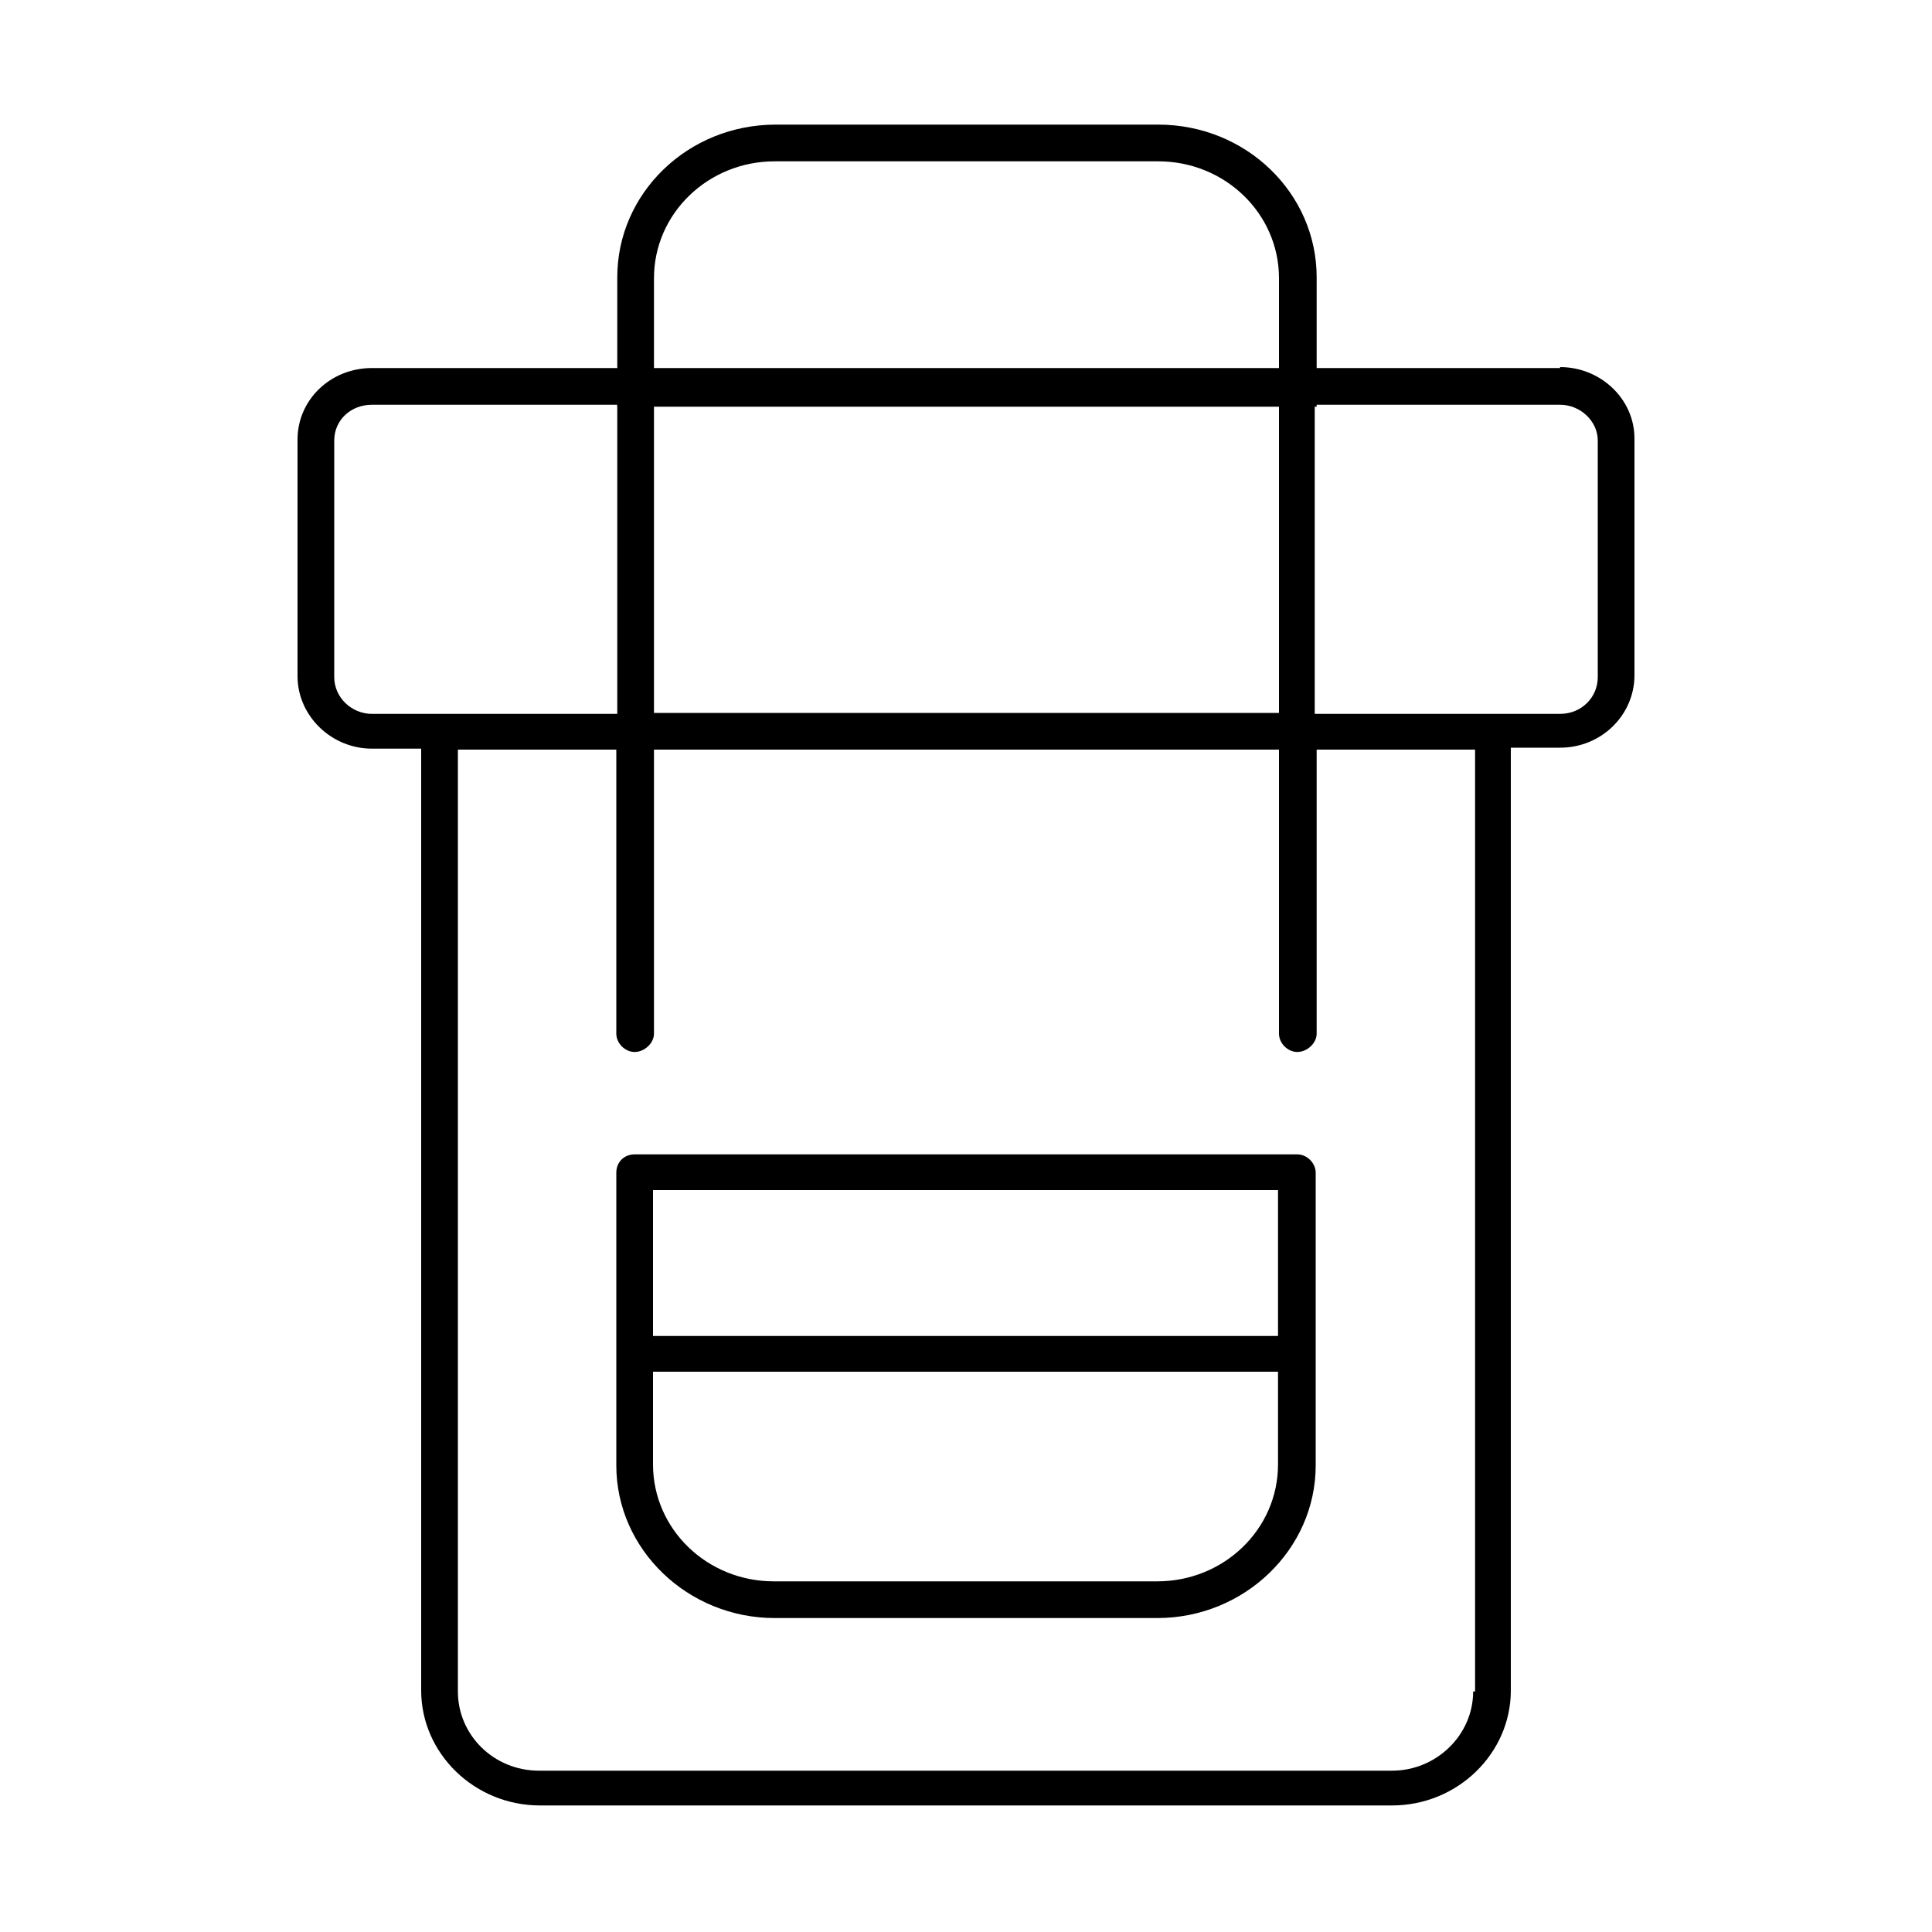 <svg viewBox="0 0 200 200" version="1.1" xmlns="http://www.w3.org/2000/svg" id="Layer_1">
  
  <path d="M134.2,119.5h-68.5c-1.1,0-1.9.8-1.9,1.9v30.3c0,8.7,7.4,15.8,16.4,15.8h39.6c9,0,16.4-7.1,16.4-15.8v-30.3c0-1-.9-1.9-1.9-1.9ZM132.3,123.2v15.1h-64.7v-15.1h64.7ZM119.7,163.7h-39.6c-6.9,0-12.5-5.4-12.5-12.1v-9.6h64.7v9.6c0,6.7-5.6,12.1-12.5,12.1Z"></path>
  <path d="M161.5,38.1H38.5c-4.3,0-7.7,3.3-7.7,7.4v24.5c0,4.1,3.5,7.5,7.7,7.5h5.1v89.8c0,0,0,7.7,0,7.7,0,6.5,5.5,11.9,12.3,11.9h88.2c6.8,0,12.3-5.4,12.3-11.9v-55.7c0,0,0-41.9,0-41.9h5.1c4.3,0,7.7-3.4,7.7-7.5v-24.5c0-4.1-3.5-7.4-7.7-7.4ZM67.7,41.8h64.7v32h-64.7v-32ZM38.5,73.9c-2.1,0-3.9-1.7-3.9-3.8v-24.5c0-2.1,1.7-3.7,3.9-3.7h25.4v32h-25.4ZM152.5,175.1c0,4.5-3.8,8.2-8.4,8.2H55.8c-4.7,0-8.4-3.7-8.4-8.2v-97.5h16.4v29.4c0,1,.9,1.9,1.9,1.9s2-.9,2-1.9v-29.4h64.7v29.4c0,1,.9,1.9,1.9,1.9s2-.9,2-1.9v-29.4h16.4v97.5ZM165.4,70.1c0,2.1-1.7,3.8-3.9,3.8h-25.4v-32h25.4c2.1,0,3.9,1.7,3.9,3.7v24.5Z"></path>
  <path d="M63.9,42.1h0s72.4,0,72.4,0v-13.4c0-8.7-7.3-15.8-16.4-15.8h-39.6c-9.1,0-16.4,7.1-16.4,15.8v13.3M80.3,16.7h39.6c6.9,0,12.5,5.4,12.5,12.1v9.6h-64.7v-9.6c0-6.7,5.6-12.1,12.5-12.1Z"></path>
</svg>